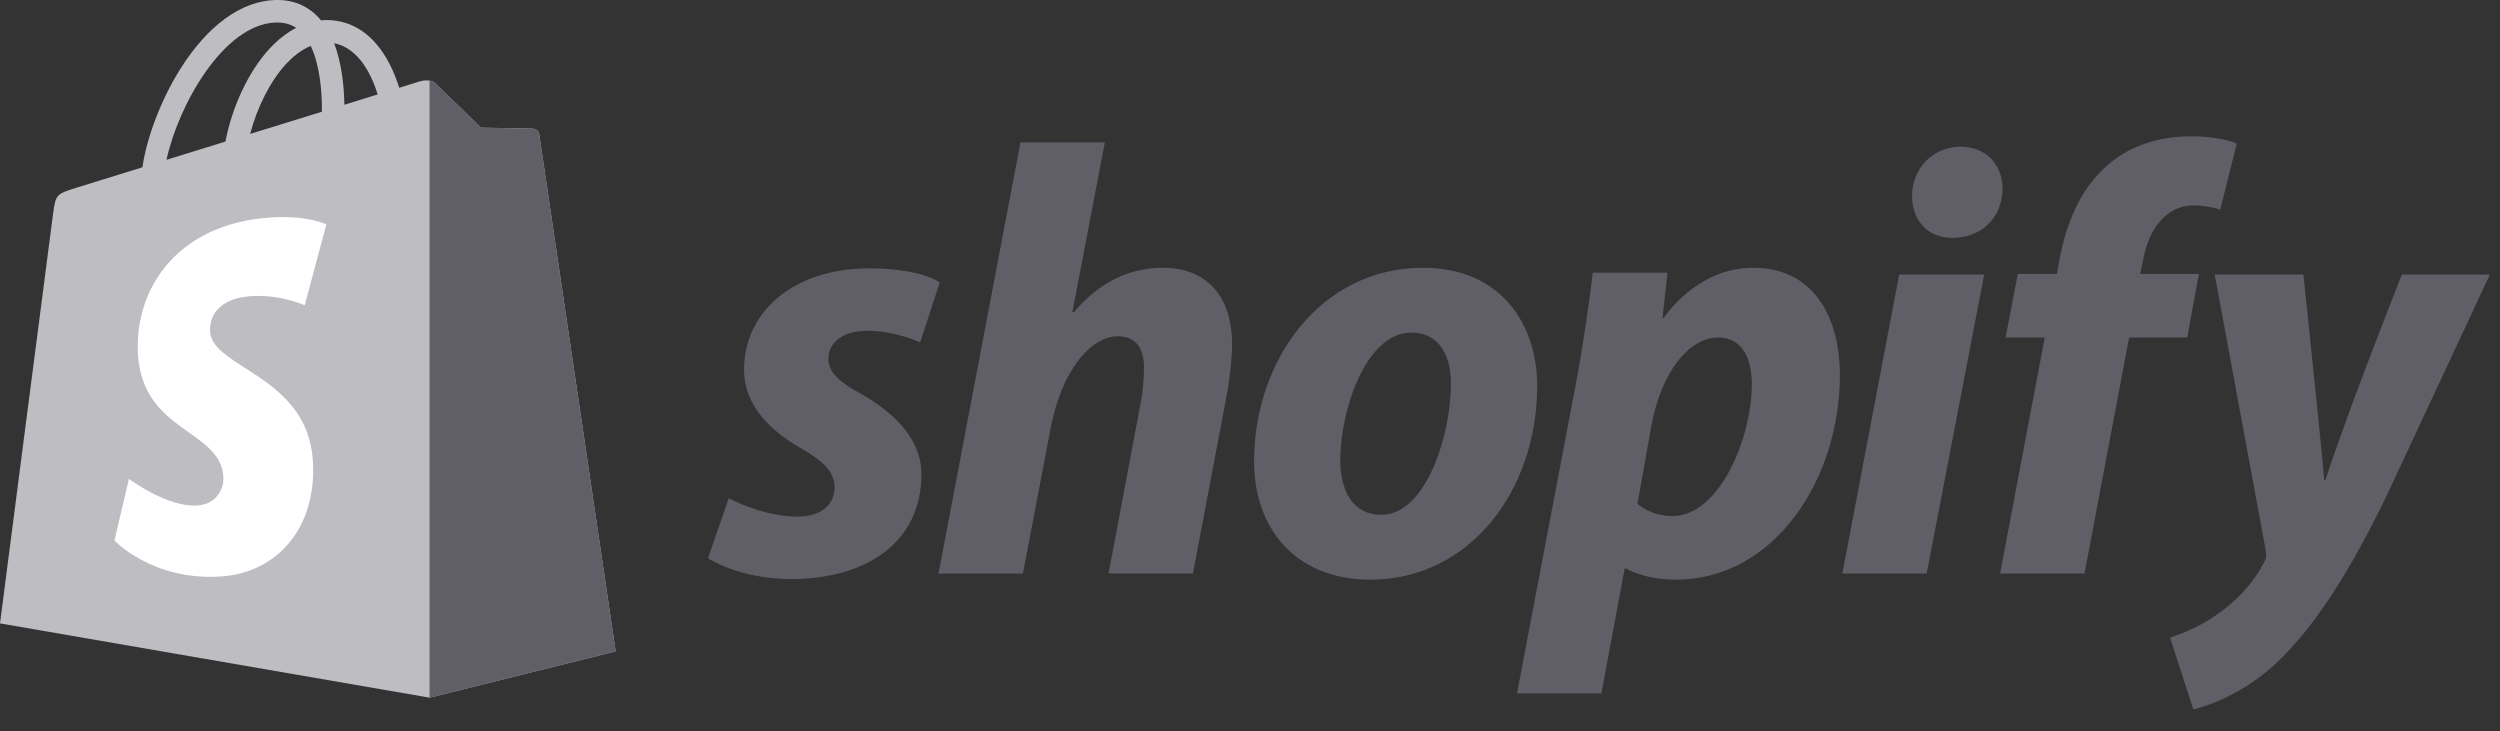 <svg width="106" height="31" viewBox="0 0 106 31" fill="none" xmlns="http://www.w3.org/2000/svg">
<rect x="0" y="0" width="106" height="31" fill="#333333" stroke="none"/>
<g clip-path="url(#clip0_65_2664)">
<path d="M22.864 5.696C22.844 5.547 22.713 5.464 22.605 5.455C22.497 5.446 20.392 5.414 20.392 5.414C20.392 5.414 18.63 3.703 18.456 3.529C18.282 3.356 17.943 3.408 17.811 3.447C17.809 3.448 17.48 3.55 16.926 3.722C16.833 3.421 16.697 3.052 16.502 2.681C15.875 1.484 14.957 0.852 13.847 0.85C13.846 0.85 13.845 0.85 13.843 0.85C13.766 0.85 13.69 0.857 13.613 0.864C13.58 0.824 13.547 0.786 13.513 0.748C13.029 0.231 12.41 -0.021 11.667 0.001C10.234 0.042 8.807 1.077 7.65 2.916C6.836 4.209 6.216 5.834 6.04 7.092C4.395 7.602 3.244 7.958 3.219 7.966C2.388 8.227 2.362 8.253 2.254 9.035C2.173 9.627 0 26.432 0 26.432L18.212 29.581L26.105 27.619C26.105 27.619 22.885 5.845 22.864 5.696ZM16.014 4.004C15.595 4.134 15.118 4.281 14.601 4.441C14.59 3.716 14.504 2.706 14.166 1.834C15.253 2.04 15.788 3.27 16.014 4.004ZM13.648 4.737C12.694 5.032 11.652 5.355 10.607 5.678C10.901 4.553 11.459 3.433 12.143 2.698C12.397 2.425 12.754 2.12 13.175 1.946C13.572 2.774 13.658 3.945 13.648 4.737ZM11.696 0.955C12.032 0.948 12.315 1.021 12.557 1.181C12.17 1.382 11.796 1.671 11.444 2.047C10.534 3.024 9.837 4.54 9.559 6.002C8.691 6.271 7.842 6.534 7.061 6.775C7.554 4.473 9.484 1.019 11.696 0.955Z" fill="#BDBDC2"/>
<path d="M22.606 5.456C22.498 5.447 20.392 5.415 20.392 5.415C20.392 5.415 18.631 3.704 18.457 3.53C18.392 3.466 18.305 3.432 18.213 3.418L18.213 29.581L26.106 27.619C26.106 27.619 22.886 5.846 22.865 5.697C22.845 5.548 22.713 5.465 22.606 5.456Z" fill="#605F67"/>
<path d="M13.838 9.514L12.921 12.944C12.921 12.944 11.898 12.478 10.686 12.555C8.908 12.667 8.89 13.788 8.908 14.07C9.005 15.604 13.04 15.938 13.266 19.531C13.444 22.358 11.767 24.291 9.35 24.444C6.449 24.627 4.852 22.916 4.852 22.916L5.467 20.301C5.467 20.301 7.074 21.514 8.361 21.433C9.201 21.38 9.502 20.696 9.471 20.212C9.345 18.212 6.059 18.33 5.851 15.042C5.677 12.276 7.494 9.472 11.503 9.219C13.047 9.12 13.838 9.514 13.838 9.514Z" fill="white"/>
<path d="M36.5 16.696C35.592 16.203 35.126 15.788 35.126 15.217C35.126 14.491 35.773 14.025 36.785 14.025C37.963 14.025 39.015 14.517 39.015 14.517L39.844 11.976C39.844 11.976 39.082 11.379 36.837 11.379C33.712 11.379 31.547 13.168 31.547 15.684C31.547 17.11 32.558 18.199 33.907 18.976C34.996 19.598 35.385 20.04 35.385 20.687C35.385 21.361 34.841 21.906 33.83 21.906C32.323 21.906 30.9 21.128 30.9 21.128L30.019 23.669C30.019 23.669 31.333 24.551 33.545 24.551C36.76 24.551 39.068 22.969 39.068 20.117C39.067 18.588 37.901 17.499 36.5 16.696Z" fill="#605F67"/>
<path d="M49.309 11.354C47.727 11.354 46.482 12.106 45.523 13.247L45.471 13.221L46.845 6.039H43.267L39.793 24.318H43.371L44.564 18.07C45.03 15.71 46.249 14.259 47.39 14.259C48.193 14.259 48.505 14.803 48.505 15.581C48.505 16.074 48.453 16.67 48.35 17.163L47.002 24.319H50.58L51.98 16.929C52.136 16.151 52.24 15.218 52.24 14.595C52.238 12.573 51.175 11.354 49.309 11.354Z" fill="#605F67"/>
<path d="M60.328 11.354C56.023 11.354 53.172 15.243 53.172 19.573C53.172 22.347 54.883 24.577 58.098 24.577C62.325 24.577 65.177 20.791 65.177 16.358C65.177 13.791 63.672 11.354 60.328 11.354ZM58.565 21.829C57.346 21.829 56.827 20.792 56.827 19.496C56.827 17.448 57.891 14.103 59.835 14.103C61.106 14.103 61.52 15.192 61.52 16.255C61.52 18.459 60.458 21.829 58.565 21.829Z" fill="#605F67"/>
<path d="M74.329 11.354C71.914 11.354 70.543 13.48 70.543 13.48H70.492L70.7 11.562H67.536C67.381 12.858 67.095 14.828 66.811 16.306L64.321 29.399H67.9L68.884 24.11H68.963C68.963 24.11 69.697 24.577 71.063 24.577C75.263 24.577 78.011 20.273 78.011 15.916C78.011 13.506 76.948 11.354 74.329 11.354ZM70.907 21.881C69.978 21.881 69.428 21.362 69.428 21.362L70.025 18.017C70.44 15.788 71.606 14.31 72.851 14.31C73.94 14.31 74.277 15.321 74.277 16.28C74.277 18.588 72.903 21.881 70.907 21.881Z" fill="#605F67"/>
<path d="M83.119 6.22C81.978 6.22 81.071 7.128 81.071 8.294C81.071 9.357 81.745 10.083 82.756 10.083H82.808C83.923 10.083 84.882 9.331 84.908 8.009C84.908 6.972 84.208 6.22 83.119 6.22Z" fill="#605F67"/>
<path d="M78.115 24.318H81.692L84.13 11.64H80.526L78.115 24.318Z" fill="#605F67"/>
<path d="M93.231 11.614H90.742L90.871 11.017C91.079 9.799 91.805 8.71 92.998 8.71C93.634 8.71 94.138 8.891 94.138 8.891L94.838 6.091C94.838 6.091 94.216 5.78 92.893 5.78C91.623 5.78 90.353 6.143 89.393 6.973C88.174 8.01 87.604 9.513 87.319 11.017L87.216 11.614H85.556L85.037 14.311H86.697L84.804 24.319H88.383L90.275 14.311H92.739L93.231 11.614Z" fill="#605F67"/>
<path d="M101.839 11.64C101.839 11.64 99.602 17.275 98.597 20.351H98.545C98.477 19.36 97.664 11.64 97.664 11.64H93.904L96.057 23.281C96.109 23.54 96.083 23.696 95.979 23.877C95.564 24.681 94.864 25.459 94.034 26.03C93.36 26.522 92.608 26.833 92.012 27.041L92.997 30.074C93.724 29.919 95.227 29.322 96.497 28.13C98.131 26.6 99.634 24.24 101.19 21.025L105.572 11.639H101.839V11.64Z" fill="#605F67"/>
</g>
<defs>
<clipPath id="clip0_65_2664">
<rect width="106" height="30.074" fill="white"/>
</clipPath>
</defs>
</svg>
